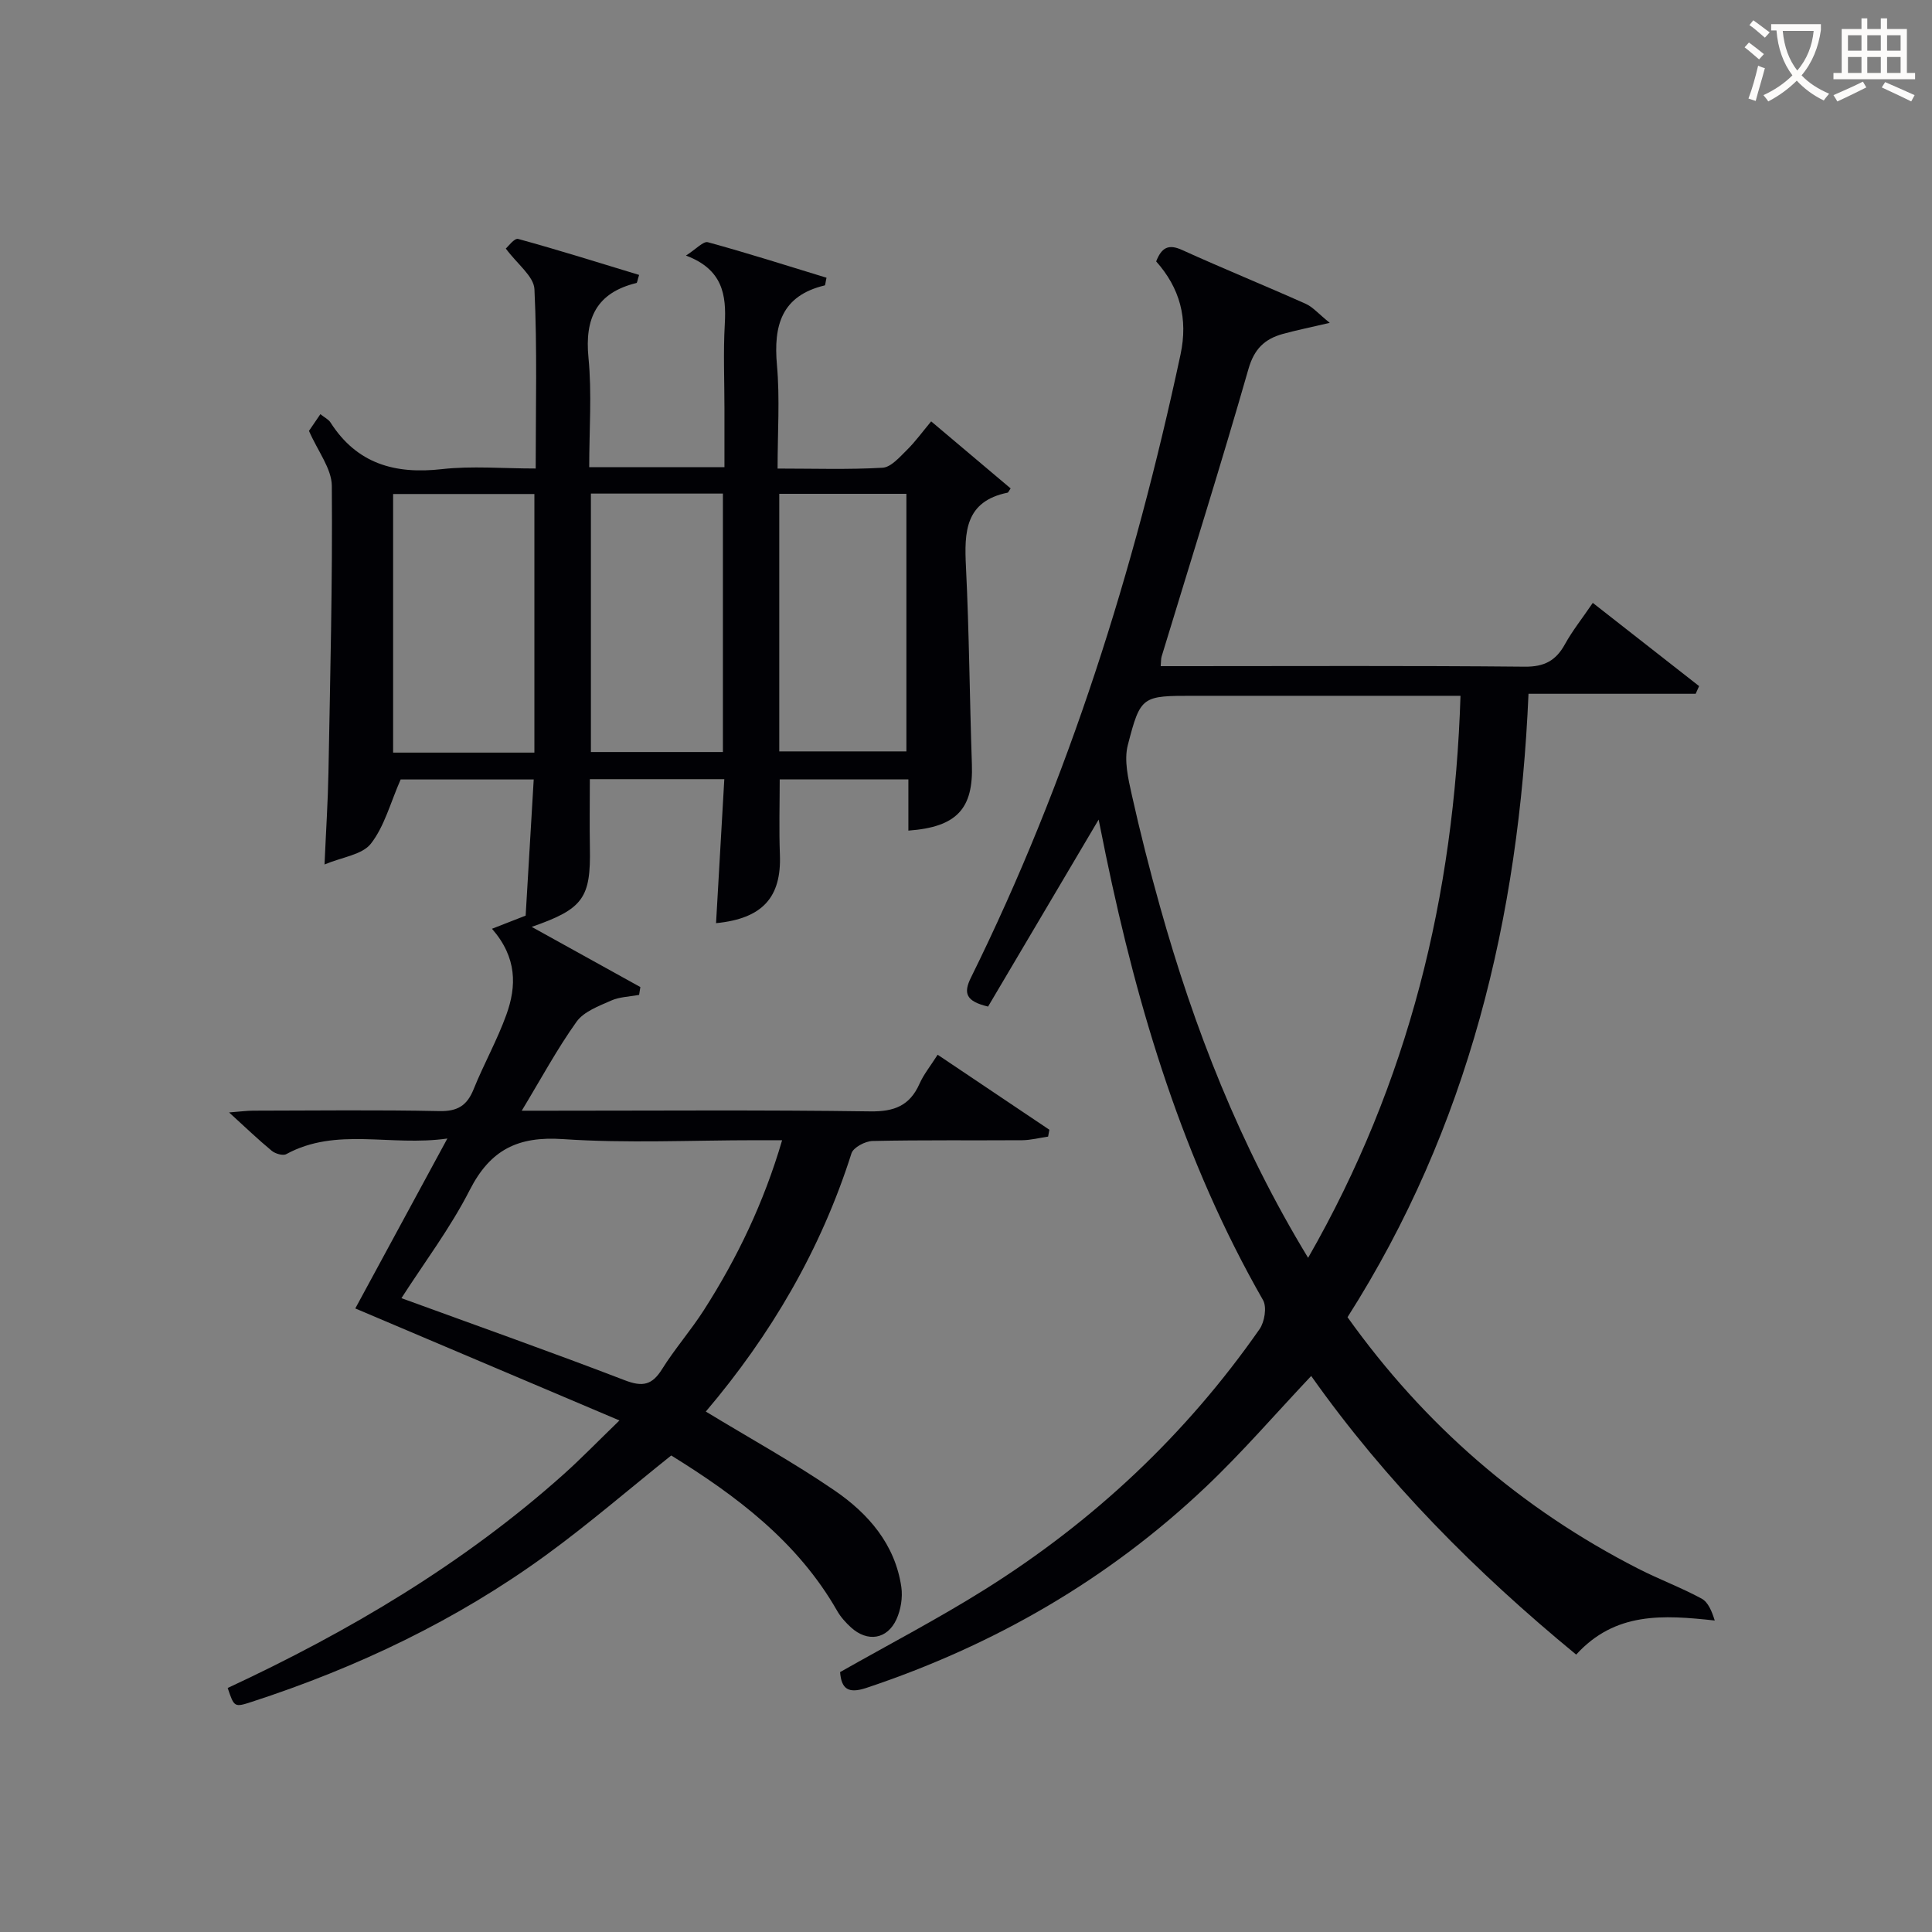 <svg enable-background="new 0 0 400 400" viewBox="0 0 400 400" xmlns="http://www.w3.org/2000/svg"><rect x="0" y="0" width="400" height="400" fill="#808080" stroke="none"/><path d="m146.13 292.25c9.2 5.59 18.23 10.56 26.69 16.36 6.96 4.77 12.5 11.12 13.79 19.96.31 2.16-.1 4.7-1.01 6.69-1.91 4.17-6 4.78-9.4 1.69-1.1-1-2.14-2.15-2.87-3.43-8.21-14.37-20.92-23.86-34.36-32.18-8.76 7-17.07 14.18-25.91 20.62-18.56 13.51-39.08 23.27-60.88 30.37-3.68 1.2-3.69 1.15-5.04-2.85 25.08-11.68 48.79-25.68 69.55-44.24 3.57-3.19 6.91-6.65 11.56-11.15-18.83-7.98-36.61-15.53-54.69-23.19 6.03-11.12 12.25-22.6 19.06-35.18-11.85 1.69-22.94-2.43-33.35 3.23-.7.38-2.29-.09-3.02-.7-2.8-2.31-5.42-4.83-8.82-7.93 2.27-.17 3.65-.37 5.03-.37 12.83-.02 25.66-.18 38.49.09 3.75.08 5.74-1.12 7.1-4.51 2.11-5.23 4.9-10.19 6.8-15.48 2.1-5.84 2.24-11.77-2.99-17.76 2.49-.97 4.43-1.73 6.97-2.72.51-8.64 1.08-18.23 1.67-28.19-9.74 0-19.29 0-27.55 0-2.13 4.85-3.35 9.69-6.16 13.29-1.79 2.3-5.93 2.77-9.6 4.31.31-7.1.7-13.03.81-18.96.36-19.8.86-39.61.7-59.42-.03-3.58-2.88-7.14-4.73-11.39.4-.58 1.31-1.91 2.36-3.46.88.7 1.68 1.08 2.09 1.71 5.47 8.56 13.35 10.77 23.06 9.67 6.22-.7 12.59-.13 19.43-.13 0-12.61.33-24.89-.26-37.13-.13-2.67-3.55-5.18-5.93-8.41.44-.36 1.78-2.21 2.56-1.99 8.39 2.3 16.7 4.91 25.04 7.45-.35 1.1-.39 1.63-.55 1.67-8.25 2.02-10.74 7.28-9.93 15.49.72 7.39.15 14.91.15 22.65h28c0-3.96 0-8.04 0-12.12 0-5.83-.26-11.68.07-17.49.35-6.1-.45-11.36-8.04-14.21 2.12-1.34 3.59-3.02 4.54-2.76 8.26 2.26 16.42 4.86 24.56 7.35-.23 1.02-.24 1.56-.37 1.59-8.95 2.14-10.63 8.28-9.89 16.51.62 6.91.13 13.91.13 21.41 7.52 0 14.64.24 21.73-.17 1.75-.1 3.54-2.2 5.03-3.66 1.77-1.74 3.24-3.79 5.04-5.94 5.99 5.05 11.24 9.49 16.45 13.88-.43.62-.5.86-.62.88-8.81 1.79-8.99 8.14-8.63 15.33.67 13.62.76 27.28 1.23 40.91.32 9.18-3.09 12.99-13.15 13.73 0-3.43 0-6.85 0-10.6-9.03 0-17.62 0-26.64 0 0 5.12-.16 10.38.04 15.61.33 8.78-3.58 13.21-13.22 14.15.56-9.87 1.13-19.69 1.71-29.81-9.57 0-18.63 0-27.84 0 0 4.89-.07 9.52.01 14.15.2 10.42-1.33 12.71-12.05 16.43 7.88 4.37 15.19 8.41 22.5 12.46-.09.54-.17 1.08-.26 1.62-1.95.37-4.05.4-5.82 1.19-2.56 1.14-5.64 2.27-7.14 4.38-4.01 5.61-7.3 11.73-11.34 18.41h5.68c22.16 0 44.32-.18 66.48.14 4.98.07 8.18-1.18 10.2-5.73.86-1.94 2.25-3.64 3.75-6 7.91 5.31 15.52 10.42 23.13 15.53-.09.47-.18.94-.26 1.42-1.78.26-3.56.73-5.35.75-10.33.07-20.66-.07-30.99.16-1.52.03-3.98 1.33-4.37 2.55-6.32 19.91-16.66 37.57-30.16 53.47zm15.8-56.18c-2.16 0-3.78 0-5.41 0-13.33 0-26.7.67-39.97-.23-9.32-.63-15.03 2.19-19.29 10.53-4.03 7.9-9.45 15.08-14.15 22.4 15.75 5.75 31.08 11.17 46.25 17 3.68 1.42 5.65 1 7.71-2.3 2.64-4.22 5.96-8.01 8.65-12.21 6.91-10.79 12.42-22.26 16.21-35.19zm-51.29-80.25c0-18.17 0-35.86 0-53.54-9.94 0-19.52 0-29.25 0v53.54zm11.7-53.63v53.51h27.33c0-17.98 0-35.65 0-53.51-9.19 0-18.1 0-27.33 0zm39 .05v53.33h26.32c0-17.99 0-35.54 0-53.33-8.85 0-17.42 0-26.32 0z" fill="#010105"/><path d="m227.46 169.69c-7.86 13.29-15.44 26.11-22.89 38.71-4.58-1.09-5.15-2.75-3.56-5.97 20.27-41.04 33.83-84.34 43.4-129.01 1.6-7.48-.13-13.79-5.04-19.3 1.13-2.86 2.53-3.66 5.38-2.36 8.46 3.84 17.07 7.34 25.56 11.13 1.49.66 2.65 2.06 5 3.95-4.16.98-6.99 1.54-9.76 2.31-3.71 1.04-5.88 3.08-7.07 7.24-5.71 19.93-11.95 39.71-17.98 59.54-.14.45-.1.96-.19 1.99h4.91c23.49 0 46.98-.12 70.47.11 4.06.04 6.45-1.26 8.32-4.66 1.52-2.75 3.51-5.25 5.76-8.55 7.44 5.83 14.72 11.53 22.01 17.23-.24.53-.47 1.06-.71 1.59-11.33 0-22.67 0-34.61 0-1.99 46.38-12.45 89.79-37.47 129.07 15.92 22.31 35.93 39.68 60.23 52.09 4.29 2.19 8.84 3.88 13.07 6.17 1.38.74 2.13 2.64 2.73 4.54-10.68-1.17-20.61-1.82-28.69 7.06-20.77-17.09-39.41-35.83-54.86-57.69-7.44 7.88-14.27 15.82-21.83 22.98-20.22 19.17-43.83 32.78-70.26 41.6-3.84 1.28-5.18.13-5.45-3.27 10.12-5.74 20.29-11.04 29.97-17.11 22.54-14.13 41.63-32.04 56.88-53.9 1.04-1.5 1.54-4.56.72-6-16.46-28.75-25.88-59.95-32.55-92.14-.24-1.14-.45-2.28-.69-3.42-.24-1.23-.5-2.47-.8-3.93zm43.37 90.73c20.85-36.38 30.23-74.91 31.55-116.36-2.04 0-3.8 0-5.57 0-16.49 0-32.99 0-49.48 0-10.89 0-11.18-.07-13.83 10.21-.81 3.14.07 6.89.81 10.22 1.73 7.77 3.69 15.49 5.84 23.15 7.06 25.22 16.5 49.43 30.68 72.78z" fill="#010105"/><g fill="#fcfbfa"><path d="m362.1 8.8c1.1.8 2.1 1.6 3.1 2.4l-1 1.1c-1.3-1.1-2.3-2-3-2.5zm1.9 4.8c.5.2.9.4 1.4.5-.6 2.3-1.3 4.5-1.9 6.8l-1.5-.5c.8-2.1 1.4-4.3 2-6.8zm-1-9.4c1.3.9 2.4 1.8 3.4 2.5l-1 1.1c-1.4-1.2-2.4-2.1-3.2-2.6zm3.7 2.2v-1.4h10.3v1.2c-.5 3.6-1.8 6.8-4 9.4 1.5 1.6 3.4 2.8 5.7 3.8-.3.4-.7.8-1.1 1.4-2.3-1.1-4.1-2.5-5.6-4.1-1.6 1.6-3.6 3.1-5.9 4.3-.3-.5-.7-.9-1-1.3 2.4-1.1 4.4-2.5 6-4.1-1.9-2.5-3-5.6-3.3-9.3h-1.1zm8.8 0h-6.4c.3 3.3 1.3 6 3 8.2 2-2.3 3.1-5.1 3.4-8.2z"/><path d="m385.3 3.8h1.3v2.2h2.8v-2.2h1.3v2.2h4.1v9.1h1.7v1.3h-16.9v-1.3h1.7v-9.1h4.1v-2.2zm.4 13.1.7 1.2c-1.8.9-3.8 1.9-6 2.9-.2-.4-.5-.8-.8-1.3 2.3-1 4.3-1.9 6.1-2.8zm-3.1-6.4h2.8v-3.2h-2.8zm0 4.6h2.8v-3.3h-2.8zm4-4.6h2.8v-3.2h-2.8zm0 4.6h2.8v-3.3h-2.8zm3.7 1.9c2.1.9 4.1 1.8 6.1 2.7l-.7 1.3c-2.2-1.1-4.2-2-6.1-2.9zm3.2-9.7h-2.8v3.2h2.8zm-2.8 7.8h2.8v-3.3h-2.8z"/></g></svg>
